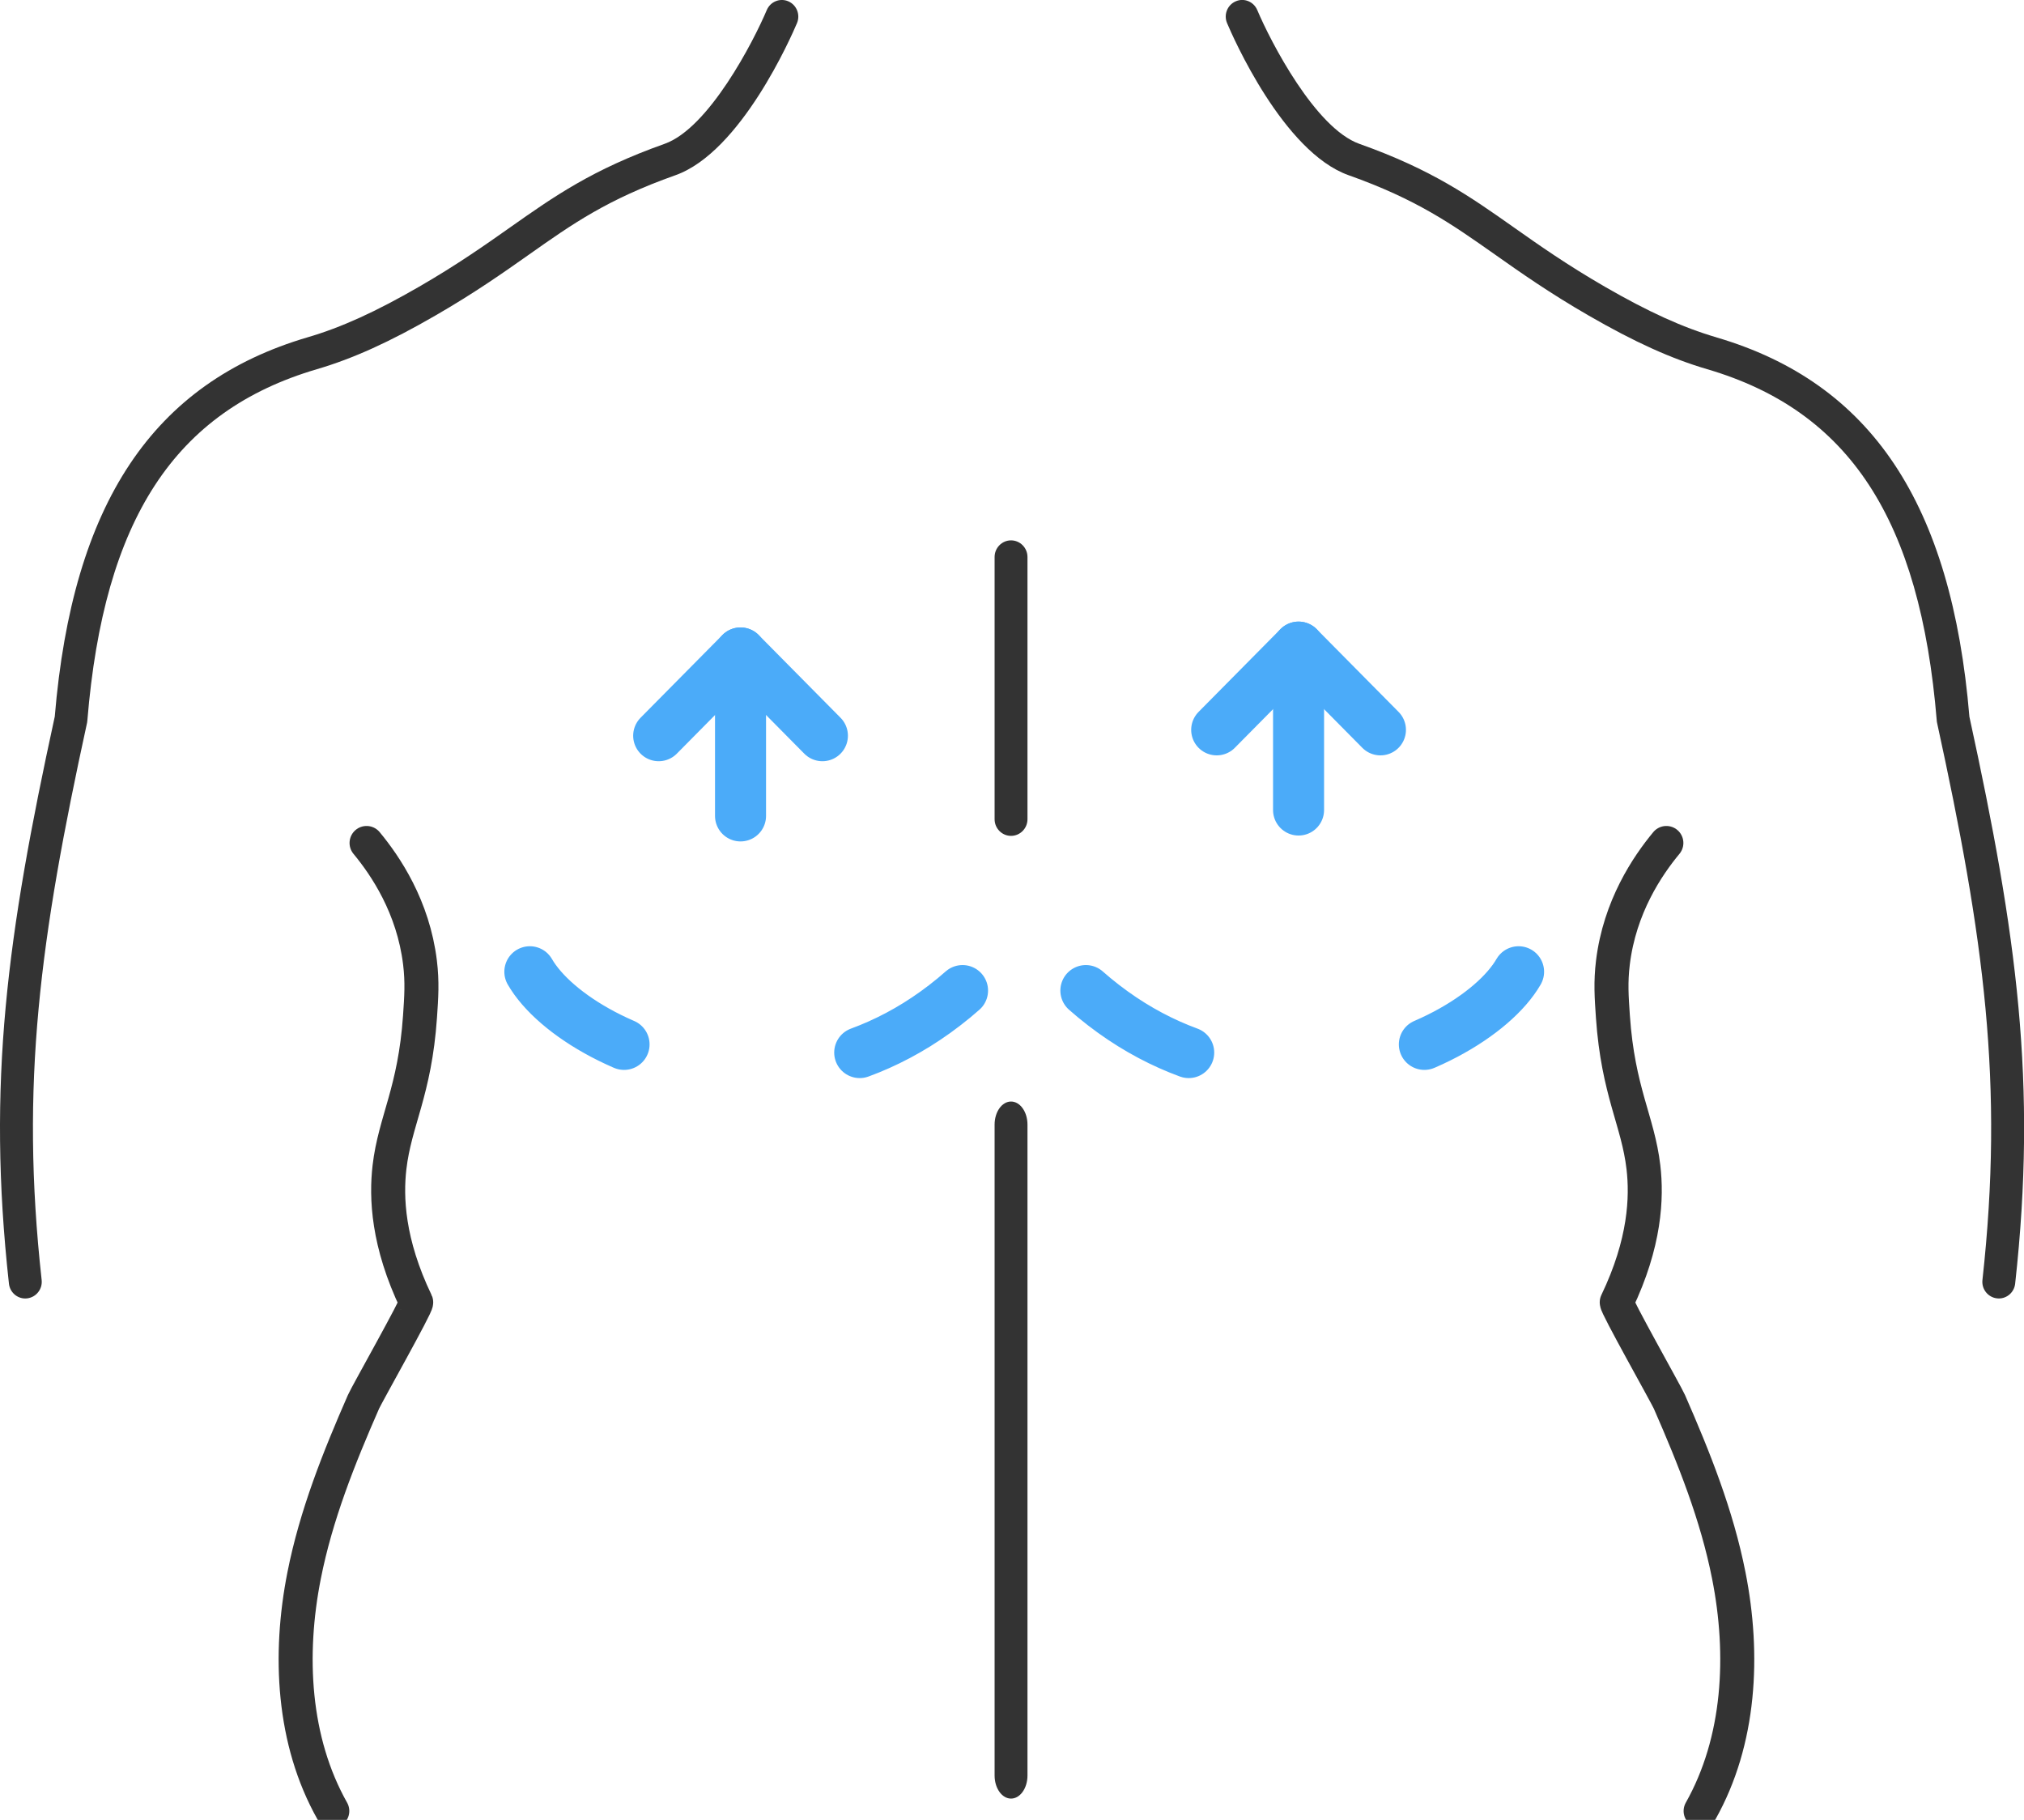 <svg xmlns="http://www.w3.org/2000/svg" width="119" height="107" viewBox="0 0 119 107" fill="none"><g clip-path="url(#clip0_4087_20899)"><path d="M21.552 49.562C22.666 50.908 24.294 53.31 24.694 56.595C24.834 57.75 24.774 58.611 24.694 59.774C24.389 64.185 23.219 65.9 22.9 68.625C22.694 70.4 22.792 73.068 24.47 76.566C24.54 76.715 21.562 81.984 21.373 82.416C19.926 85.718 18.581 89.081 17.88 92.635C16.959 97.291 17.211 102.351 19.537 106.476" stroke="#333333" stroke-width="2" stroke-miterlimit="10" stroke-linecap="round"></path><path d="M97.973 49.562C96.859 50.908 95.23 53.31 94.83 56.595C94.69 57.75 94.75 58.611 94.83 59.774C95.135 64.185 96.305 65.9 96.624 68.625C96.831 70.4 96.733 73.068 95.055 76.566C94.984 76.715 97.962 81.984 98.151 82.416C99.598 85.718 100.943 89.081 101.644 92.635C102.565 97.291 102.313 102.351 99.987 106.476" stroke="#333333" stroke-width="2" stroke-miterlimit="10" stroke-linecap="round"></path><path d="M46.35 0.078C45.859 -0.134 45.292 0.096 45.082 0.592C44.29 2.466 41.666 7.537 39.078 8.455C34.818 9.968 32.583 11.545 29.997 13.366C28.54 14.393 26.887 15.559 24.655 16.849C22.091 18.33 20.066 19.252 18.094 19.829C8.996 22.504 4.267 29.591 3.22 42.131C0.414 54.994 -0.774 63.689 0.526 75.475C0.582 75.974 0.999 76.343 1.486 76.343C1.521 76.343 1.559 76.343 1.594 76.336C2.123 76.275 2.509 75.793 2.449 75.255C1.178 63.725 2.351 55.175 5.119 42.493C5.129 42.45 5.133 42.408 5.136 42.362C6.11 30.534 10.272 24.163 18.63 21.707C20.753 21.084 22.907 20.109 25.608 18.546C27.917 17.214 29.609 16.02 31.098 14.971C33.669 13.157 35.7 11.725 39.715 10.301C43.565 8.933 46.532 2.13 46.858 1.361C47.068 0.865 46.84 0.291 46.35 0.078Z" fill="#333333"></path><path d="M100.909 19.832C98.936 19.255 96.912 18.333 94.347 16.852C92.116 15.562 90.462 14.397 89.005 13.369C86.42 11.548 84.185 9.971 79.925 8.458C77.34 7.54 74.713 2.47 73.921 0.592C73.711 0.095 73.143 -0.138 72.653 0.078C72.162 0.29 71.934 0.864 72.145 1.36C72.471 2.133 75.438 8.933 79.287 10.3C83.299 11.725 85.33 13.16 87.905 14.971C89.397 16.023 91.086 17.214 93.394 18.546C96.099 20.109 98.25 21.083 100.376 21.707C108.731 24.162 112.893 30.533 113.87 42.361C113.87 42.404 113.881 42.45 113.888 42.492C116.655 55.174 117.829 63.724 116.557 75.254C116.497 75.79 116.879 76.275 117.412 76.335C117.447 76.339 117.485 76.342 117.52 76.342C118.007 76.342 118.424 75.974 118.48 75.474C119.78 63.692 118.592 54.993 115.79 42.138C114.742 29.598 110.013 22.508 100.916 19.836L100.909 19.832Z" fill="#333333"></path><path d="M59.443 64.763C58.911 64.763 58.477 65.369 58.477 66.12V104.389C58.477 105.14 58.911 105.746 59.443 105.746C59.976 105.746 60.41 105.14 60.41 104.389V66.12C60.41 65.369 59.976 64.763 59.443 64.763Z" fill="#333333"></path><path d="M59.443 31.77C58.911 31.77 58.477 32.21 58.477 32.748V48.166C58.477 48.704 58.911 49.144 59.443 49.144C59.976 49.144 60.41 48.704 60.41 48.166V32.748C60.41 32.21 59.976 31.77 59.443 31.77Z" fill="#333333"></path><path d="M43.539 47.971V38.39" stroke="#4BABF9" stroke-width="3" stroke-linecap="round" stroke-linejoin="round"></path><path d="M38.727 43.255L43.54 38.39L48.353 43.255" stroke="#4BABF9" stroke-width="3" stroke-linecap="round" stroke-linejoin="round"></path><path d="M76.348 47.624V38.046" stroke="#4BABF9" stroke-width="3" stroke-linecap="round" stroke-linejoin="round"></path><path d="M71.535 42.911L76.348 38.046L81.162 42.911" stroke="#4BABF9" stroke-width="3" stroke-linecap="round" stroke-linejoin="round"></path><path d="M31.152 57.133C34.046 62.154 49.782 68.533 60.218 54.231" stroke="#4BABF9" stroke-width="3" stroke-linecap="round" stroke-linejoin="round" stroke-dasharray="7.1 14.2"></path><path d="M89.284 57.133C86.39 62.154 70.654 68.533 60.219 54.231" stroke="#4BABF9" stroke-width="3" stroke-linecap="round" stroke-linejoin="round" stroke-dasharray="7.1 14.2"></path></g><defs><clipPath id="clip0_4087_20899"><rect width="119" height="107" fill="white"></rect></clipPath></defs></svg>